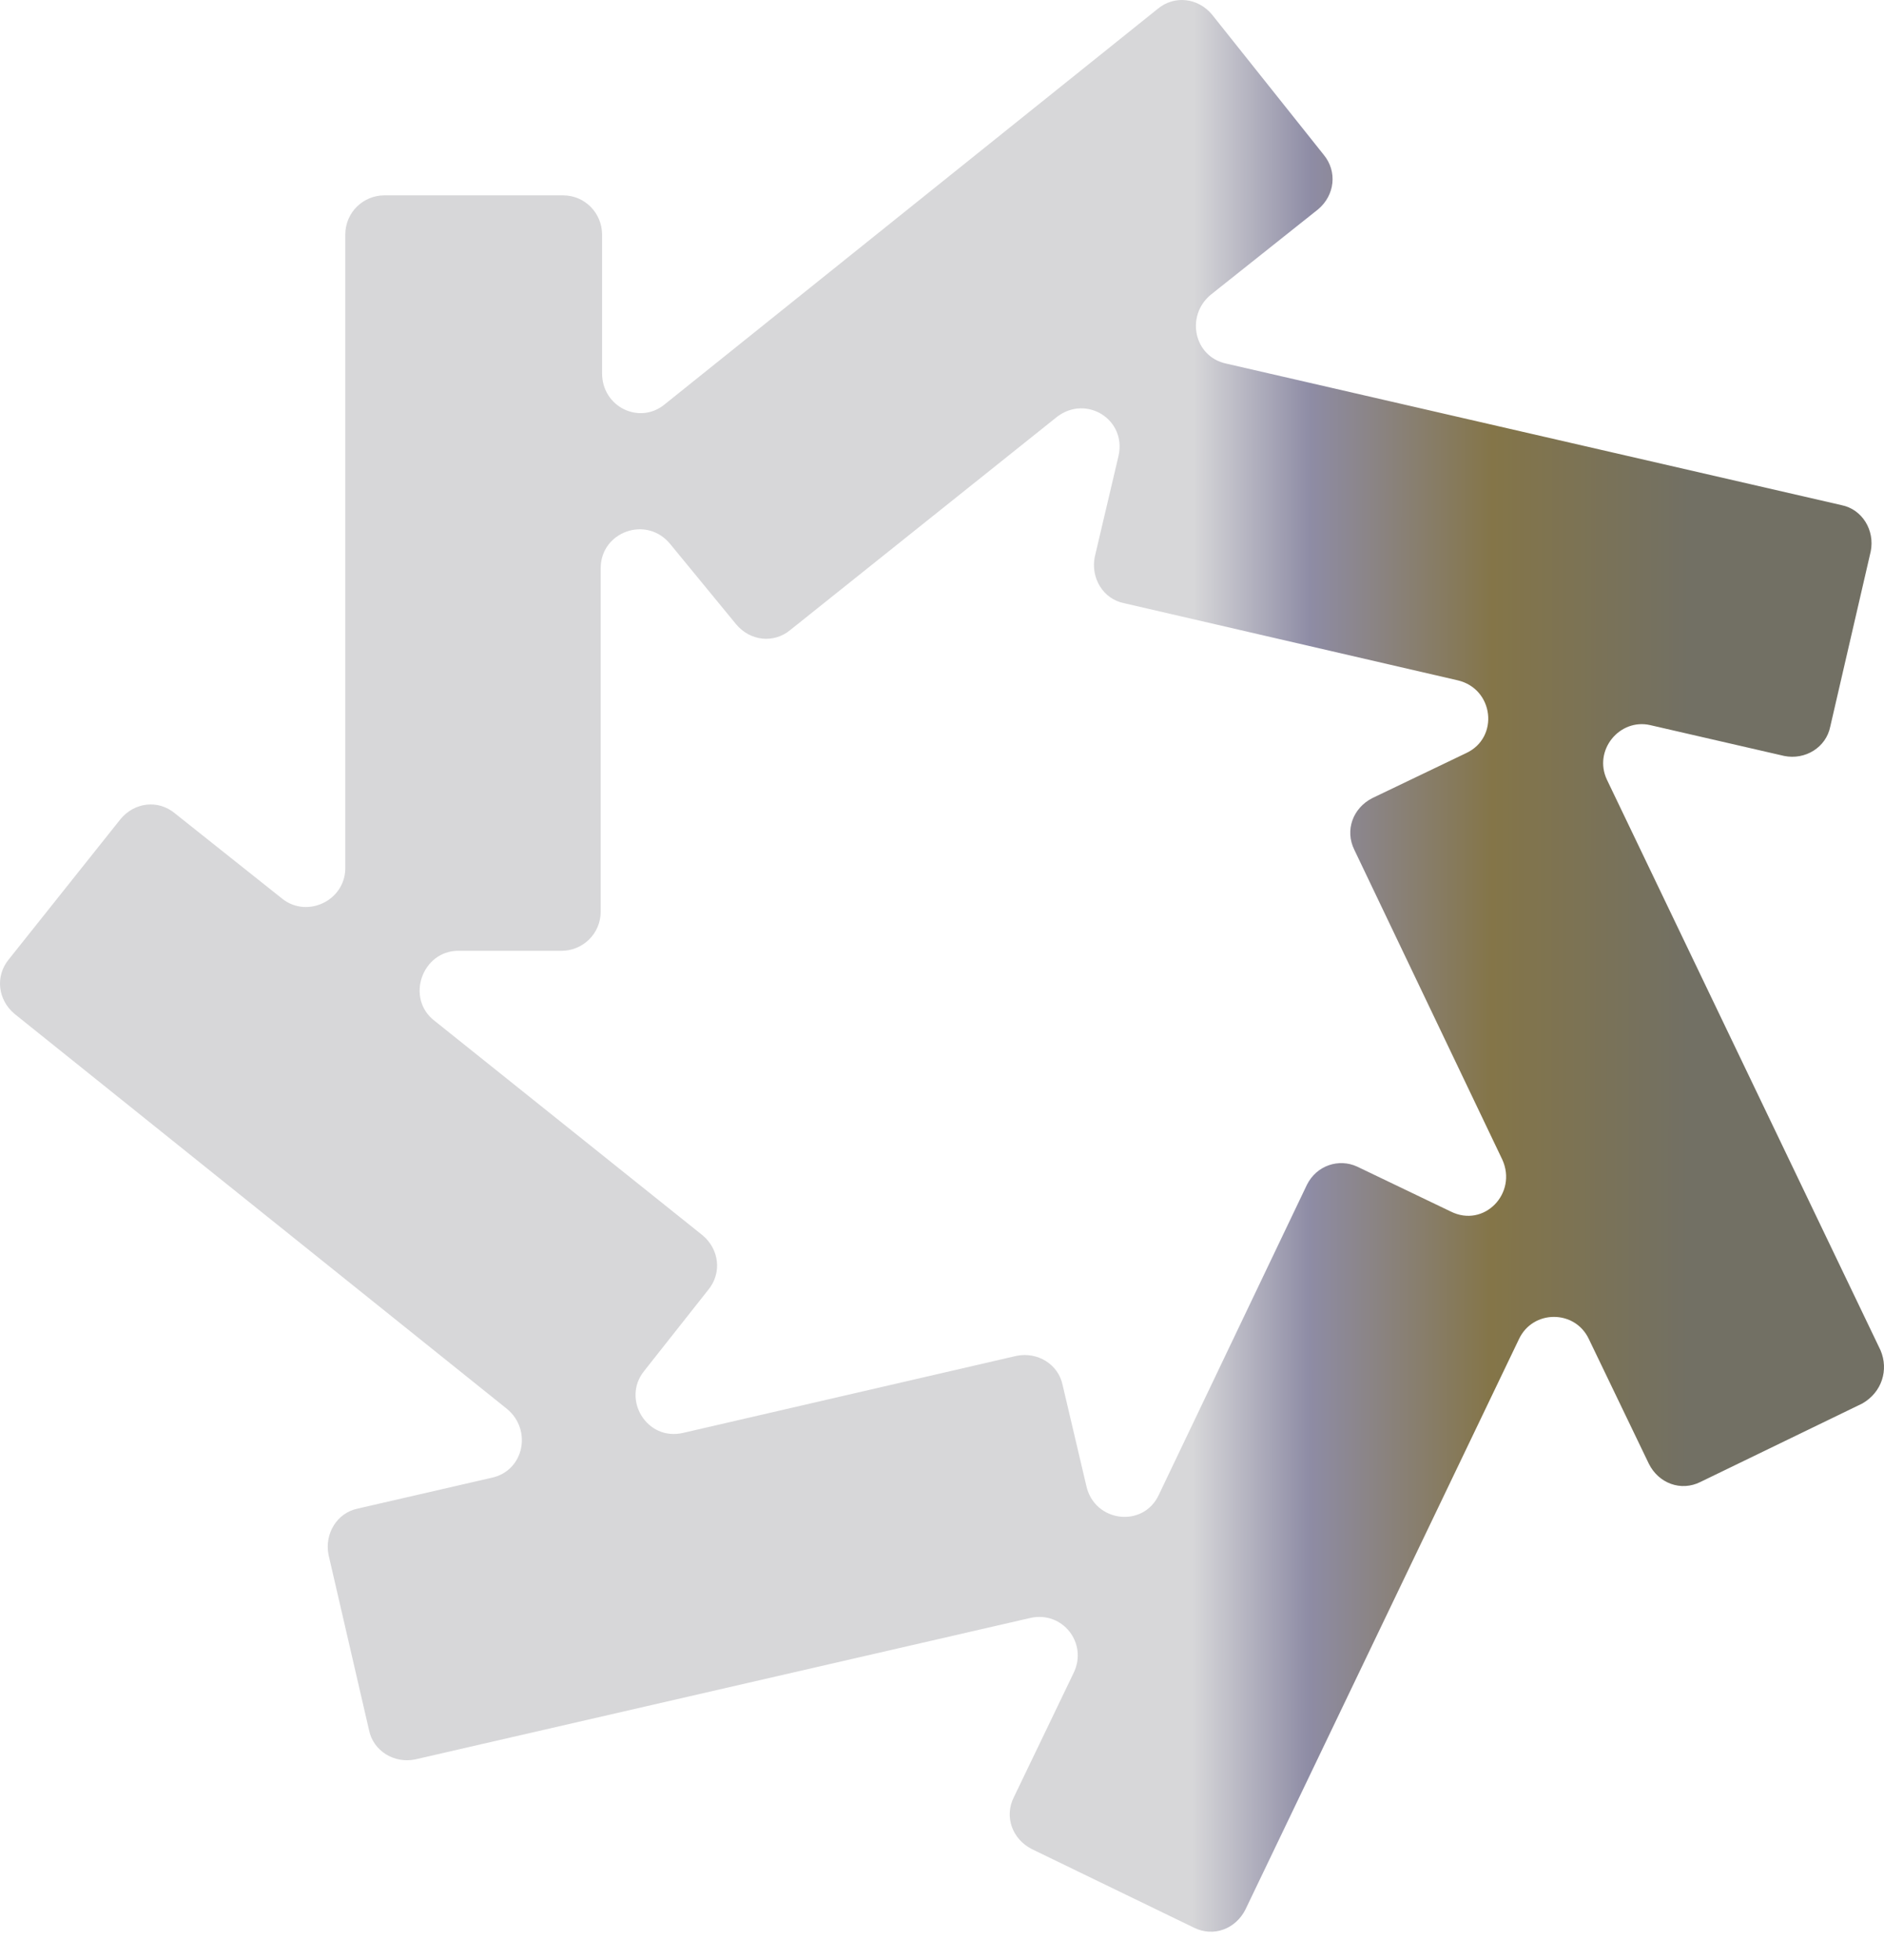 <?xml version="1.0" encoding="UTF-8"?> <svg xmlns="http://www.w3.org/2000/svg" width="50" height="52" viewBox="0 0 50 52" fill="none"><path d="M49.907 35.822L42.648 20.689C42.277 19.908 42.981 19.052 43.796 19.238L47.352 20.056C47.907 20.168 48.463 19.833 48.574 19.276L49.648 14.628C49.759 14.07 49.426 13.512 48.87 13.401L32.536 9.645C31.684 9.459 31.462 8.381 32.128 7.823L34.98 5.555C35.425 5.183 35.499 4.551 35.129 4.105L32.166 0.387C31.795 -0.059 31.165 -0.134 30.721 0.238L17.646 10.723C16.979 11.281 15.979 10.798 15.979 9.906V6.224C15.979 5.667 15.535 5.183 14.942 5.183H10.201C9.645 5.183 9.164 5.63 9.164 6.224V23.031C9.164 23.886 8.164 24.369 7.497 23.849L4.645 21.581C4.2 21.209 3.571 21.283 3.2 21.73L0.237 25.448C-0.133 25.894 -0.059 26.526 0.385 26.898L13.46 37.383C14.127 37.941 13.905 39.019 13.053 39.205L9.497 40.023C8.942 40.135 8.608 40.693 8.719 41.25L9.793 45.898C9.905 46.456 10.46 46.791 11.016 46.679L27.35 42.924C28.202 42.738 28.869 43.593 28.498 44.374L26.906 47.683C26.646 48.203 26.869 48.798 27.387 49.059L31.684 51.141C32.203 51.401 32.795 51.178 33.054 50.658L40.314 35.524C40.685 34.743 41.796 34.743 42.166 35.524L43.759 38.834C44.018 39.354 44.611 39.577 45.129 39.317L49.426 37.235C49.945 36.937 50.13 36.342 49.907 35.822ZM34.684 31.434L30.758 39.651C30.351 40.544 29.054 40.395 28.832 39.428L28.202 36.751C28.091 36.194 27.535 35.859 26.98 35.971L18.127 38.016C17.164 38.239 16.498 37.123 17.09 36.38L18.794 34.223C19.165 33.777 19.09 33.145 18.646 32.773L11.534 27.084C10.757 26.489 11.201 25.225 12.164 25.225H14.905C15.46 25.225 15.942 24.779 15.942 24.184V15.074C15.942 14.107 17.164 13.661 17.794 14.442L19.535 16.561C19.905 17.007 20.535 17.082 20.979 16.71L28.054 11.058C28.832 10.463 29.906 11.133 29.684 12.099L29.054 14.776C28.943 15.334 29.276 15.892 29.832 16.003L38.684 18.049C39.648 18.272 39.796 19.573 38.907 19.982L36.425 21.172C35.907 21.432 35.684 22.027 35.944 22.548L39.87 30.765C40.277 31.657 39.388 32.587 38.499 32.141L36.018 30.951C35.536 30.728 34.943 30.914 34.684 31.434Z" fill="url(#paint0_linear_2369_1321)"></path><defs><linearGradient id="paint0_linear_2369_1321" x1="31.674" y1="20.287" x2="44.827" y2="20.302" gradientUnits="userSpaceOnUse"><stop stop-color="#D7D7D9"></stop><stop offset="0.235" stop-color="#8E8CA5"></stop><stop offset="0.603" stop-color="#847548"></stop><stop offset="1" stop-color="#727064"></stop></linearGradient></defs></svg> 
